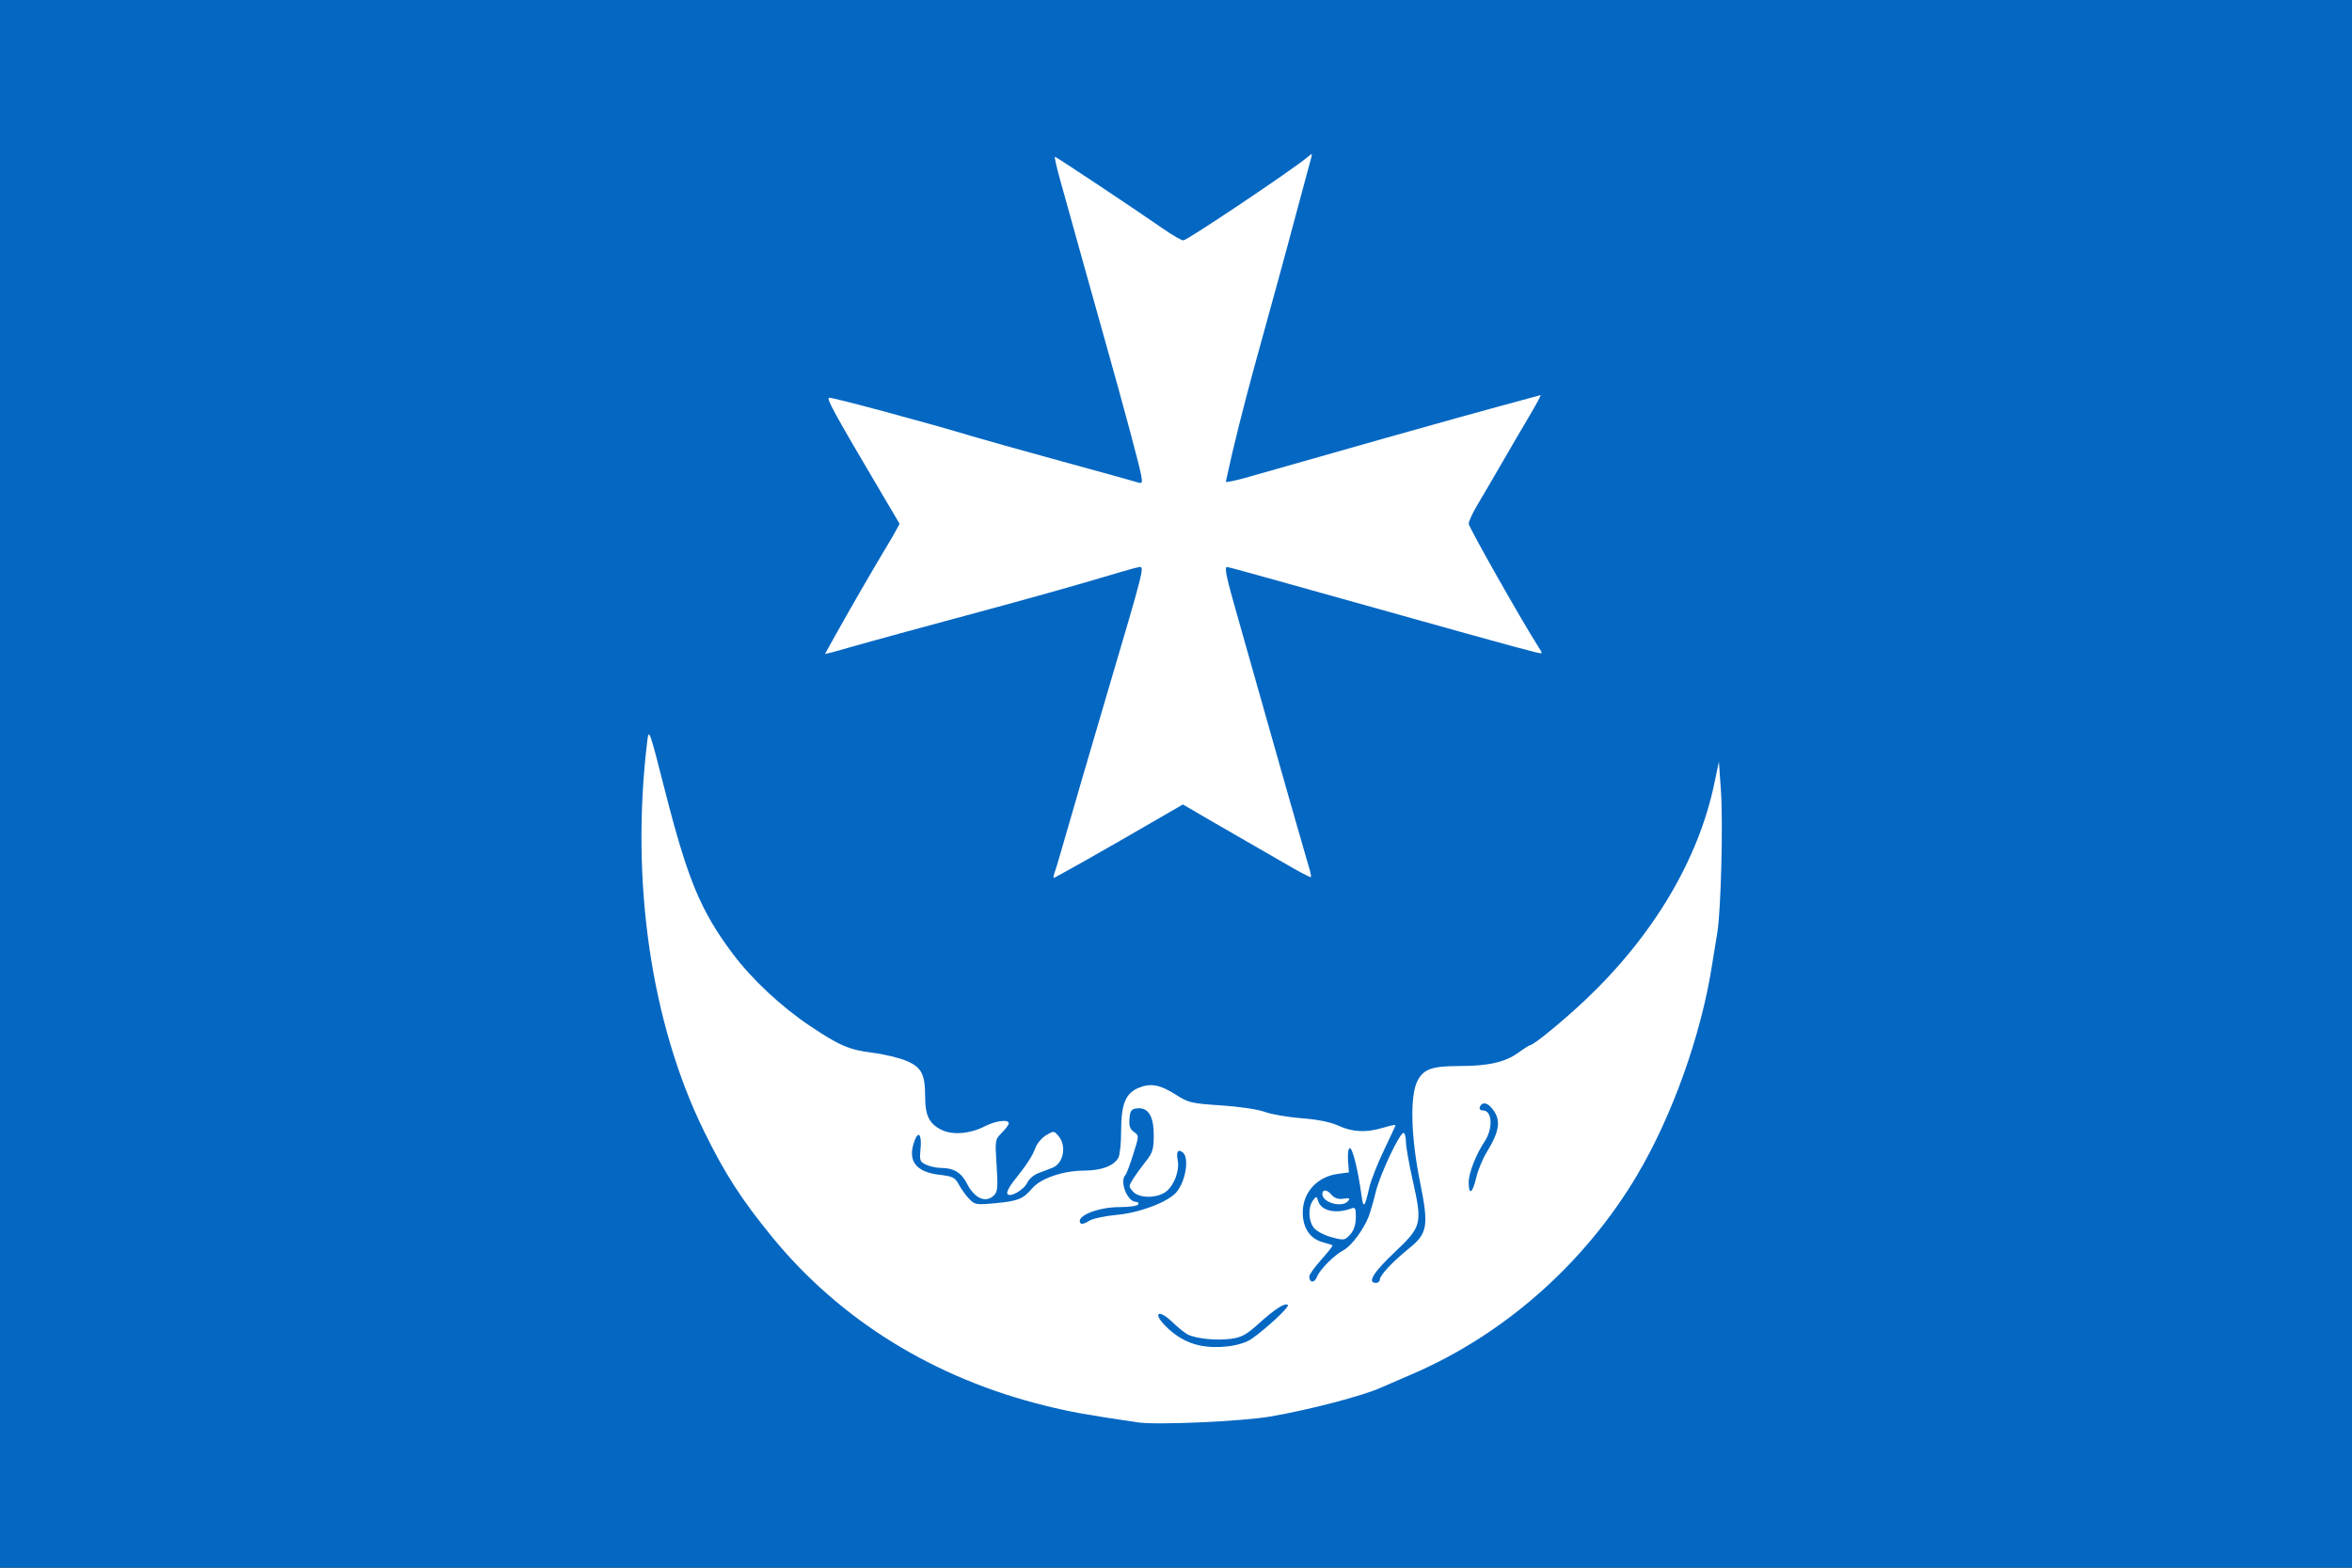 <?xml version="1.0" encoding="UTF-8" standalone="no"?>
<!-- Created with Inkscape (http://www.inkscape.org/) -->

<svg
   xmlns:dc="http://purl.org/dc/elements/1.1/"
   xmlns:cc="http://creativecommons.org/ns#"
   xmlns:rdf="http://www.w3.org/1999/02/22-rdf-syntax-ns#"
   xmlns:svg="http://www.w3.org/2000/svg"
   xmlns="http://www.w3.org/2000/svg"
   version="1.1"
   width="900"
   height="600"
   id="svg2"
   style="display:inline">
  <rect width="100%" height="100%" fill="#333333" stroke="none"/>
  <defs
     id="defs6" />
  <g
     id="layer3"
     style="display:inline">
    <rect
       width="900"
       height="600.002"
       x="0.001"
       y="-0.001"
       id="rect4020"
       style="fill:#0467c2;fill-opacity:1;fill-rule:evenodd;stroke:#000000;stroke-width:0;stroke-linecap:butt;stroke-linejoin:miter;stroke-miterlimit:4;stroke-opacity:1;stroke-dasharray:none;display:inline" />
  </g>
  <g
     id="layer1"
     style="display:inline">
    <g
       transform="translate(0,-2.77e-6)"
       id="g2987">
      <path
         d="m 486,542.158 c 14.751,-2.499 35.55,-7.935 42.5,-11.106 1.1,-0.502 6.345,-2.774 11.655,-5.05 35.346,-15.145 66.189,-42.384 86.255,-76.175 13.358,-22.496 24.4,-53.312 28.602,-79.828 0.654,-4.125 1.605,-9.975 2.114,-13 1.401,-8.327 2.261,-42.067 1.389,-54.5 l -0.771,-11 -1.784,8.5 c -6.123,29.182 -23.444,58.222 -49.331,82.711 C 598.379,390.515 586.825,400 585.567,400 c -0.322,0 -2.404,1.318 -4.627,2.928 -4.962,3.594 -11.47,5.072 -22.341,5.072 -10.723,0 -13.948,1.154 -16.269,5.82 -2.849,5.726 -2.438,21.299 1.013,38.368 3.43,16.967 2.968,19.853 -4.092,25.54 C 533.02,482.748 528,488.087 528,489.695 528,490.413 527.325,491 526.5,491 c -3.43,0 -1.013,-3.977 7.071,-11.634 10.51,-9.955 10.753,-10.907 7.03,-27.509 C 539.171,445.478 538,438.877 538,437.189 c 0,-1.689 -0.37,-3.299 -0.822,-3.579 -1.259,-0.778 -9.002,15.51 -10.744,22.601 -0.85,3.459 -2.051,7.639 -2.669,9.289 -1.826,4.869 -6.654,11.39 -9.562,12.913 -3.659,1.916 -9.225,7.516 -10.312,10.375 C 502.991,491.154 501,490.99 501,488.549 c 0,-0.733 2.082,-3.649 4.628,-6.48 2.545,-2.831 4.458,-5.278 4.25,-5.439 -0.208,-0.16 -1.907,-0.709 -3.776,-1.219 C 501.251,474.087 498.5,469.957 498.5,464 c 0,-7.599 5.522,-13.657 13.416,-14.716 l 4.243,-0.569 -0.329,-4.608 c -0.185,-2.596 0.107,-4.638 0.671,-4.678 1.046,-0.073 3.116,8.184 4.404,17.57 0.801,5.835 1.233,5.483 3.066,-2.5 0.631,-2.75 3.146,-9.156 5.589,-14.236 2.443,-5.08 4.441,-9.423 4.441,-9.652 0,-0.229 -2.097,0.214 -4.659,0.986 -6.546,1.97 -11.695,1.747 -17.146,-0.741 -3.102,-1.416 -7.919,-2.392 -14.195,-2.877 -5.225,-0.403 -11.525,-1.49 -14,-2.416 -2.594,-0.97 -9.667,-2.023 -16.701,-2.487 -11.274,-0.744 -12.571,-1.042 -17.071,-3.93 -6.284,-4.033 -9.915,-4.723 -14.584,-2.772 -4.976,2.079 -6.645,6.262 -6.645,16.658 0,4.454 -0.463,8.964 -1.03,10.022 -1.689,3.157 -6.414,4.942 -13.171,4.977 -8.05,0.042 -16.549,2.941 -19.8,6.754 -3.517,4.126 -5.457,4.908 -14.184,5.721 -7.289,0.679 -7.803,0.591 -10,-1.709 -1.274,-1.333 -3.043,-3.789 -3.931,-5.458 -1.43,-2.685 -2.287,-3.112 -7.473,-3.722 -9.132,-1.073 -12.309,-5.499 -9.414,-13.114 1.515,-3.984 2.772,-2.165 2.251,3.256 -0.428,4.449 -0.259,4.914 2.191,6.03 1.46,0.665 3.954,1.209 5.542,1.209 4.906,0 7.848,1.747 9.98,5.926 2.98,5.841 7.278,7.69 10.466,4.502 1.311,-1.311 1.465,-3.203 0.928,-11.402 -0.634,-9.681 -0.604,-9.87 2,-12.474 1.454,-1.454 2.644,-3.073 2.644,-3.598 0,-1.639 -4.899,-1.047 -9.108,1.101 -5.837,2.978 -12.589,3.479 -16.878,1.254 -4.471,-2.32 -5.981,-5.443 -5.999,-12.41 -0.023,-8.775 -1.35,-11.367 -7.08,-13.832 -2.715,-1.168 -8.596,-2.582 -13.069,-3.143 C 324.948,401.806 321.238,400.215 310,392.693 298.97,385.31 287.783,374.865 280.456,365.108 268.179,348.76 263.178,336.766 254.558,303 c -6.205,-24.308 -6.259,-24.457 -6.917,-19 -6.433,53.352 1.502,107.644 21.779,149 7.994,16.304 14.264,26.034 26.101,40.5 26.042,31.828 62.018,54.04 104.479,64.506 9.872,2.433 15.614,3.467 35.5,6.389 7.214,1.06 39.477,-0.369 50.5,-2.237 z m -26.816,-27.193 c -5.04,-1.032 -9.538,-3.627 -13.543,-7.814 -4.607,-4.816 -2.143,-6.047 2.726,-1.362 2.273,2.187 5.033,4.422 6.133,4.966 3.246,1.605 10.936,2.388 16.372,1.667 4.243,-0.563 5.998,-1.516 10.845,-5.889 6.236,-5.626 10.078,-8.072 11.091,-7.059 0.69,0.69 -8.153,8.952 -13.808,12.901 -4.046,2.825 -12.972,3.992 -19.816,2.59 z M 413.615,468.281 C 411.067,465.734 419.77,462 428.257,462 c 3.644,0 6.903,-0.45 7.243,-1 0.34,-0.55 -0.014,-1 -0.786,-1 -3.342,0 -6.441,-7.94 -4.038,-10.343 0.372,-0.372 1.701,-3.907 2.953,-7.856 2.272,-7.166 2.273,-7.182 0.269,-8.585 -1.511,-1.058 -1.932,-2.31 -1.703,-5.061 0.257,-3.077 0.708,-3.702 2.857,-3.952 4.284,-0.499 6.451,2.956 6.431,10.255 -0.015,5.412 -0.414,6.74 -3,9.984 -1.641,2.058 -3.823,5.069 -4.85,6.692 -1.788,2.826 -1.792,3.034 -0.095,4.909 2.427,2.681 9.312,2.65 12.755,-0.058 3.063,-2.41 5.136,-8.09 4.363,-11.956 -0.66,-3.299 0.134,-4.448 2.002,-2.897 2.5,2.075 0.987,11.145 -2.538,15.211 -3.23,3.726 -14.046,7.822 -22.751,8.616 -4.689,0.427 -9.335,1.445 -10.71,2.347 -1.336,0.876 -2.706,1.315 -3.044,0.977 z M 562,452.489 c 0,-3.477 2.795,-10.666 6.023,-15.489 3.383,-5.056 3.047,-12 -0.581,-12 -0.884,0 -1.43,-0.534 -1.212,-1.188 0.692,-2.076 2.617,-2.015 4.473,0.142 3.801,4.418 3.345,8.632 -1.854,17.118 -1.541,2.515 -3.339,6.902 -3.997,9.75 C 563.479,456.771 562,457.635 562,452.489 z m -43.181,13.51 c 0.046,-3.344 -0.245,-4.05 -1.474,-3.578 -6.027,2.313 -11.722,1.118 -12.939,-2.715 -0.64,-2.016 -0.702,-2.022 -2.033,-0.201 -1.92,2.626 -1.711,7.857 0.418,10.487 0.985,1.217 4.023,2.807 6.75,3.534 4.752,1.266 5.047,1.224 7.089,-1.019 1.429,-1.569 2.15,-3.713 2.188,-6.506 z m -2.966,-6.322 c 0.878,-1.058 0.517,-1.238 -1.8,-0.898 -2.051,0.301 -3.412,-0.174 -4.654,-1.626 C 507.728,455.202 506,455.117 506,456.988 c 0,3.333 7.598,5.407 9.853,2.689 z m -122.68,-7.157 c 0.598,-1.311 2.49,-2.906 4.207,-3.543 1.716,-0.637 4.142,-1.562 5.39,-2.055 4.125,-1.629 5.441,-8.204 2.396,-11.965 -1.799,-2.221 -1.892,-2.231 -4.844,-0.488 -1.655,0.978 -3.519,3.185 -4.143,4.904 -1.136,3.135 -3.226,6.319 -8.515,12.973 -1.56,1.962 -2.547,4.035 -2.193,4.607 0.959,1.551 6.403,-1.583 7.702,-4.434 z m 59.472,-144.633 c 13.361,7.887 27.767,16.01 39.739,22.989 4.886,2.854 9.048,5.026 9.247,4.826 0.199,-0.199 -0.273,-2.351 -1.049,-4.782 -8.966,-30.819 -18.338,-64.54 -26.514,-93.152 C 469.134,220.502 468.378,217 469.585,217 c 0.322,0 10.335,2.737 22.25,6.083 62.941,17.673 90.094,25.207 95.637,26.534 2.946,0.705 2.959,0.69 1.413,-1.703 C 582.784,238.469 562,201.773 562,200.446 c 0,-0.905 1.522,-4.187 3.383,-7.295 6.754,-11.38 12.799,-22.05 19.669,-33.651 2.608,-4.4 4.623,-8.128 4.478,-8.285 -46.994,12.703 -72.503,20.242 -113.014,31.674 -3.842,1.085 -7.199,1.759 -7.46,1.498 6.406,-29.632 14.193,-55.159 23.907,-91.387 4.497,-16.775 8.43,-31.4 8.74,-32.5 0.527,-1.866 0.438,-1.893 -1.319,-0.4 -5.476,4.652 -46.101,31.9 -47.559,31.899 -0.728,-7.18e-4 -4.014,-1.869 -7.302,-4.151 C 434.161,79.962 404.167,60 403.679,60 c -0.269,0 0.612,3.938 1.958,8.75 5.855,20.983 11.447,41.158 17.39,62.25 6.925,24.565 12.865,46.713 13.642,50.865 0.558,2.982 0.413,3.296 -1.27,2.764 -1.045,-0.33 -14.274,-3.996 -29.399,-8.146 -15.125,-4.15 -30.425,-8.434 -34,-9.52 -15.981,-4.854 -53.609,-14.989 -54.721,-14.739 -1.16,0.26 1.864,5.765 20.471,37.262 l 6.49,10.986 -2.765,5.014 c -7.894,13.135 -16.37,27.853 -22.805,39.411 l -2.979,5.397 2.905,-0.69 c 40.485,-11.508 71.632,-19.114 110.26,-30.684 3.495,-1.056 6.809,-1.92 7.363,-1.92 1.663,0 1.08,2.27 -11.56,45 -6.231,21.064 -16.247,55.364 -18.69,64 -1.011,3.575 -2.141,7.287 -2.511,8.25 -0.37,0.963 -0.42,1.75 -0.111,1.75 16.89,-9.216 33.479,-19.02 49.298,-28.114 z"
         id="path3011"
         style="fill:#ffffff;fill-opacity:1" />
    </g>
  </g>
</svg>
